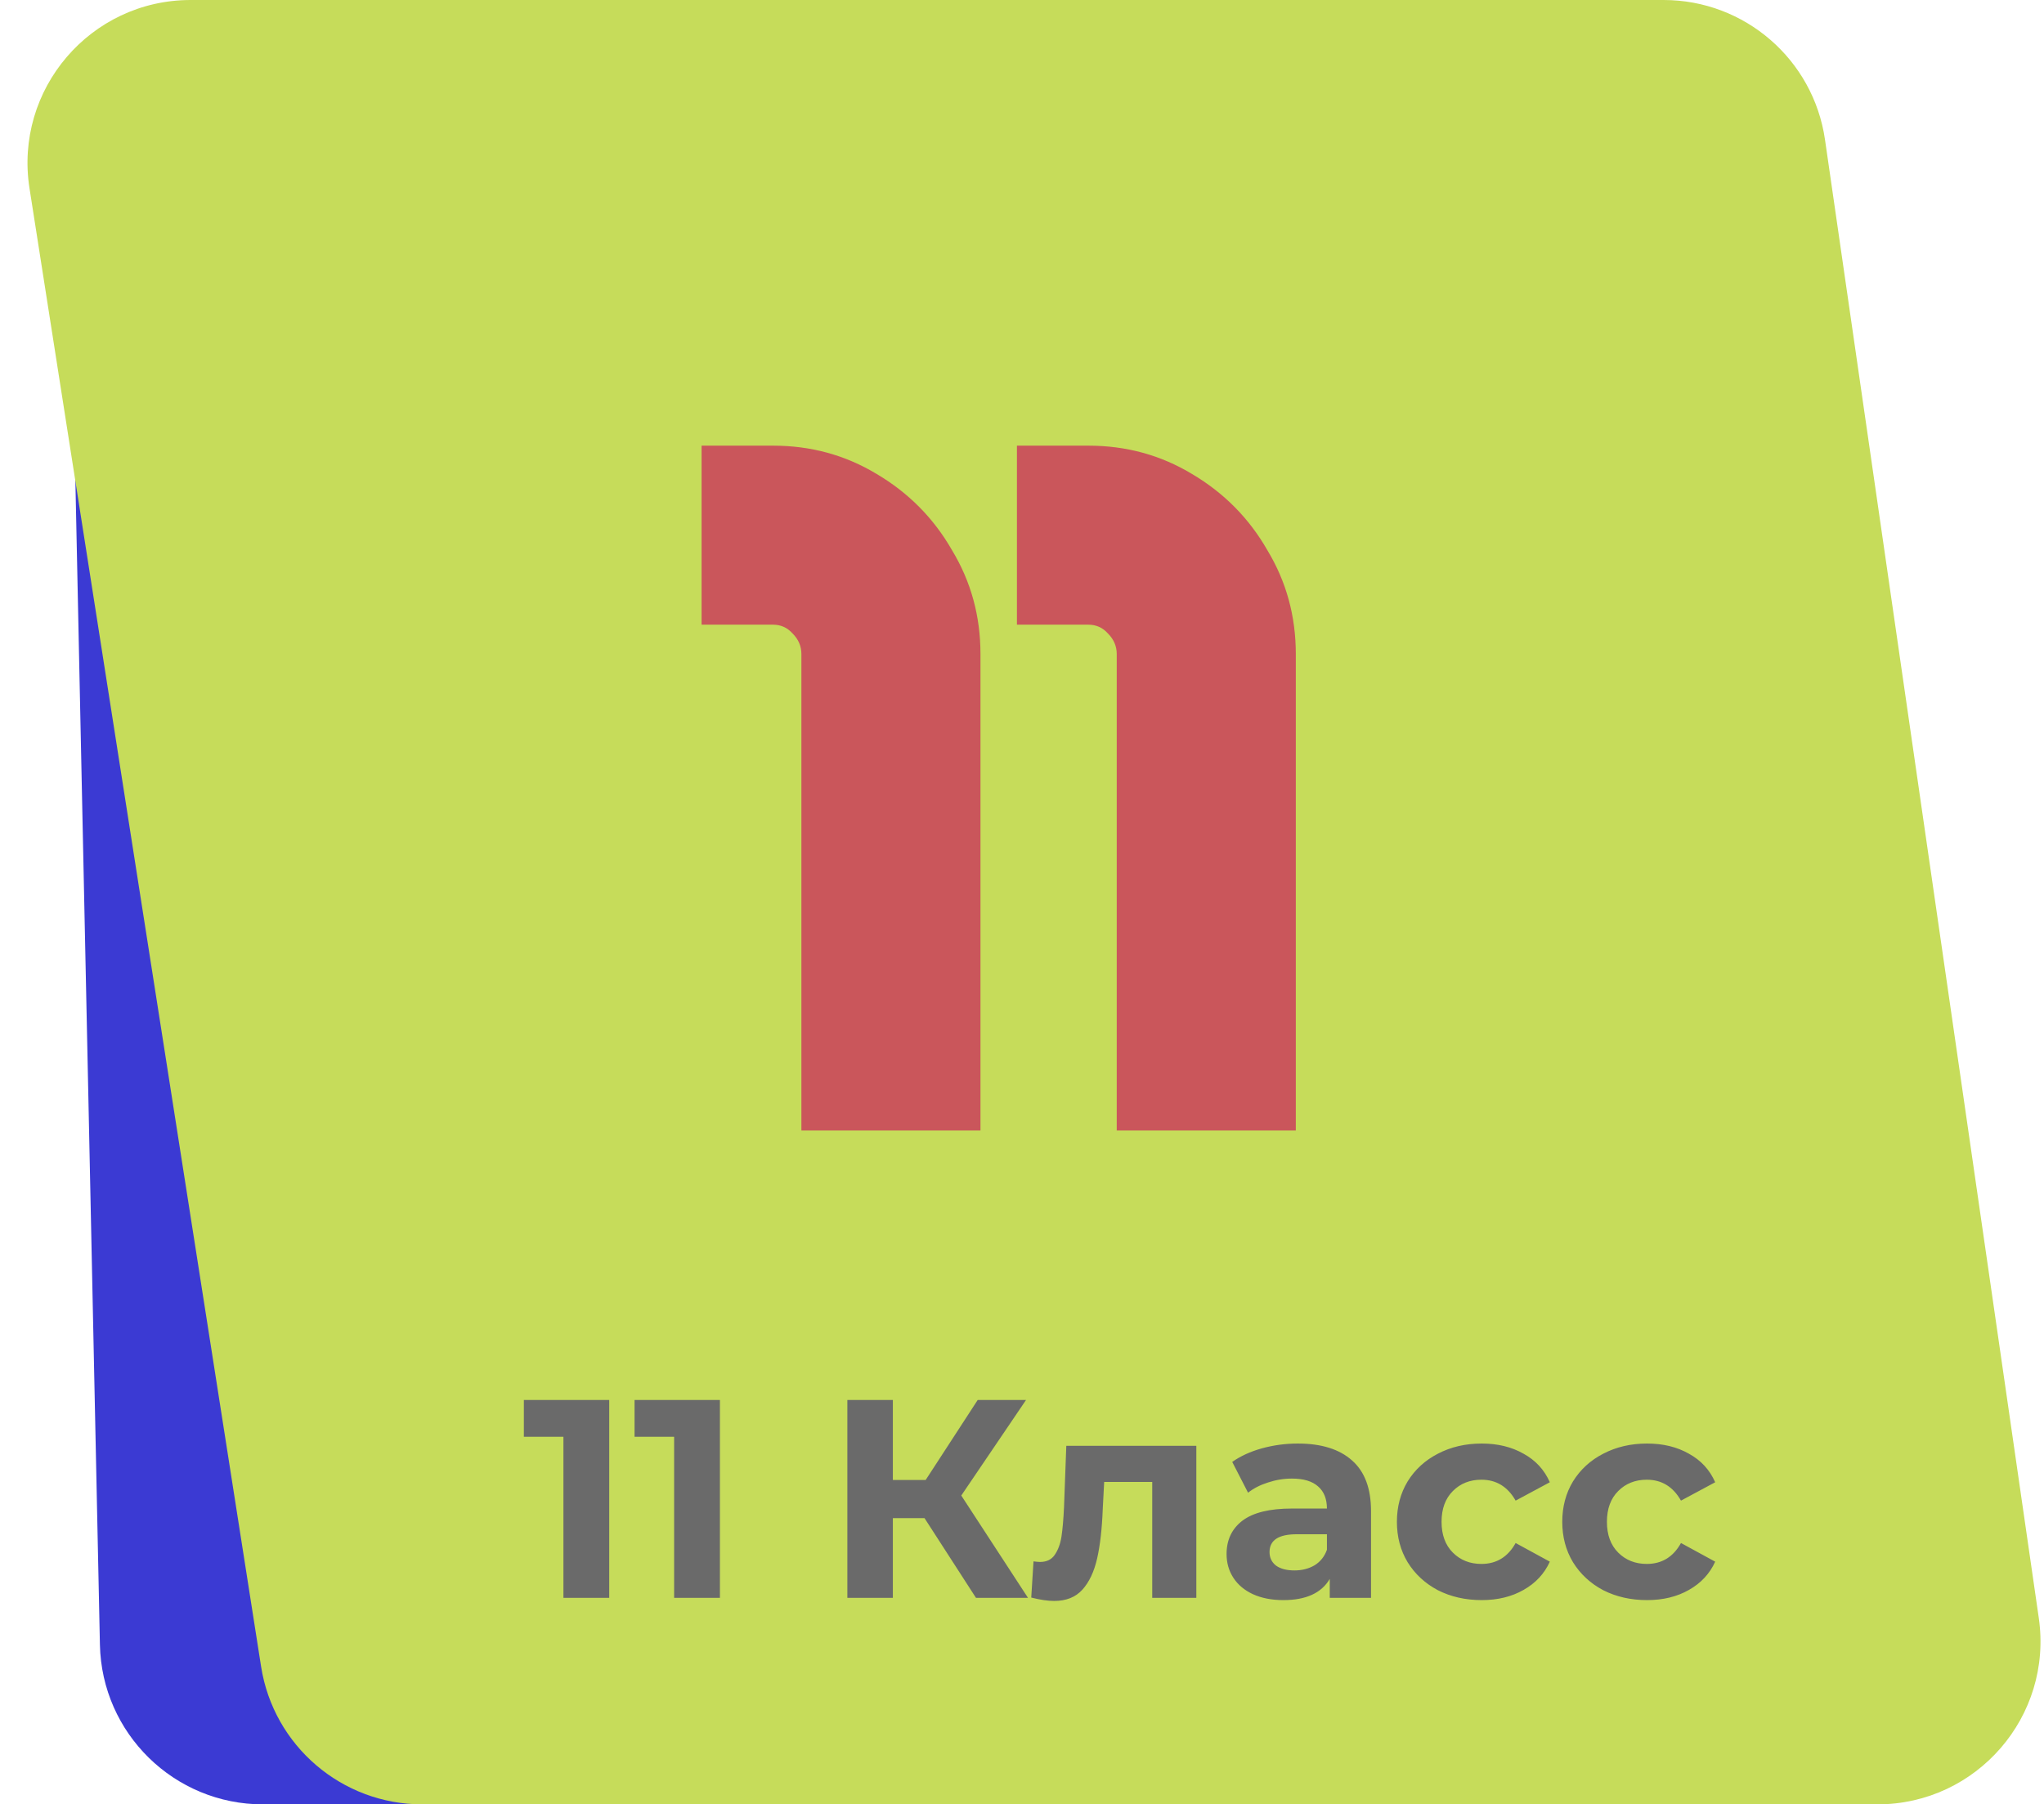 <?xml version="1.0" encoding="UTF-8"?> <svg xmlns="http://www.w3.org/2000/svg" width="188" height="166" viewBox="0 0 188 166" fill="none"> <path d="M163.389 16.037C163.99 7.365 157.117 0 148.425 0H21.32C12.912 0 6.146 6.91 6.323 15.316L9.19 151.316C9.362 159.475 16.026 166 24.187 166H139.003C146.885 166 153.423 159.9 153.967 152.037L163.389 16.037Z" fill="#3B3AD3"></path> <path d="M2.713 17.321C1.288 8.222 8.323 0 17.532 0H153.013C160.468 0 166.792 5.475 167.858 12.854L187.521 148.854C188.829 157.898 181.814 166 172.675 166H38.834C31.445 166 25.157 160.62 24.014 153.321L2.713 17.321Z" fill="#C6DC5A"></path> <g opacity="0.8"> <path d="M73.71 60.17C73.71 59.45 73.44 58.82 72.9 58.28C72.42 57.74 71.82 57.47 71.1 57.47H64.53V41H71.1C74.58 41 77.76 41.87 80.64 43.61C83.58 45.35 85.89 47.69 87.57 50.63C89.31 53.51 90.18 56.69 90.18 60.17V104H73.71V60.17Z" fill="#CA345B"></path> <path d="M102.714 60.17C102.714 59.45 102.444 58.82 101.904 58.28C101.424 57.74 100.824 57.47 100.104 57.47H93.534V41H100.104C103.584 41 106.764 41.87 109.644 43.61C112.584 45.35 114.894 47.69 116.574 50.63C118.314 53.51 119.184 56.69 119.184 60.17V104H102.714V60.17Z" fill="#CA345B"></path> </g> <path d="M56.034 128.8V147H51.822V132.18H48.182V128.8H56.034ZM66.216 128.8V147H62.004V132.18H58.364V128.8H66.216ZM85.035 139.668H82.123V147H77.937V128.8H82.123V136.158H85.139L89.923 128.8H94.369L88.415 137.588L94.551 147H89.767L85.035 139.668ZM110.034 133.012V147H105.978V136.34H101.558L101.428 138.81C101.359 140.647 101.185 142.173 100.908 143.386C100.631 144.599 100.18 145.553 99.556 146.246C98.932 146.939 98.065 147.286 96.956 147.286C96.367 147.286 95.665 147.182 94.85 146.974L95.058 143.646C95.335 143.681 95.535 143.698 95.656 143.698C96.263 143.698 96.713 143.481 97.008 143.048C97.32 142.597 97.528 142.034 97.632 141.358C97.736 140.665 97.814 139.755 97.866 138.628L98.074 133.012H110.034ZM119.368 132.804C121.535 132.804 123.199 133.324 124.36 134.364C125.522 135.387 126.102 136.938 126.102 139.018V147H122.306V145.258C121.544 146.558 120.122 147.208 118.042 147.208C116.968 147.208 116.032 147.026 115.234 146.662C114.454 146.298 113.856 145.795 113.44 145.154C113.024 144.513 112.816 143.785 112.816 142.97C112.816 141.67 113.302 140.647 114.272 139.902C115.26 139.157 116.777 138.784 118.822 138.784H122.046C122.046 137.9 121.778 137.224 121.24 136.756C120.703 136.271 119.897 136.028 118.822 136.028C118.077 136.028 117.34 136.149 116.612 136.392C115.902 136.617 115.295 136.929 114.792 137.328L113.336 134.494C114.099 133.957 115.009 133.541 116.066 133.246C117.141 132.951 118.242 132.804 119.368 132.804ZM119.056 144.478C119.75 144.478 120.365 144.322 120.902 144.01C121.44 143.681 121.821 143.204 122.046 142.58V141.15H119.264C117.6 141.15 116.768 141.696 116.768 142.788C116.768 143.308 116.968 143.724 117.366 144.036C117.782 144.331 118.346 144.478 119.056 144.478ZM136.282 147.208C134.791 147.208 133.448 146.905 132.252 146.298C131.073 145.674 130.146 144.816 129.47 143.724C128.811 142.632 128.482 141.393 128.482 140.006C128.482 138.619 128.811 137.38 129.47 136.288C130.146 135.196 131.073 134.347 132.252 133.74C133.448 133.116 134.791 132.804 136.282 132.804C137.755 132.804 139.038 133.116 140.13 133.74C141.239 134.347 142.045 135.222 142.548 136.366L139.402 138.056C138.674 136.773 137.625 136.132 136.256 136.132C135.198 136.132 134.323 136.479 133.63 137.172C132.936 137.865 132.59 138.81 132.59 140.006C132.59 141.202 132.936 142.147 133.63 142.84C134.323 143.533 135.198 143.88 136.256 143.88C137.642 143.88 138.691 143.239 139.402 141.956L142.548 143.672C142.045 144.781 141.239 145.648 140.13 146.272C139.038 146.896 137.755 147.208 136.282 147.208ZM151.491 147.208C150 147.208 148.657 146.905 147.461 146.298C146.282 145.674 145.355 144.816 144.679 143.724C144.02 142.632 143.691 141.393 143.691 140.006C143.691 138.619 144.02 137.38 144.679 136.288C145.355 135.196 146.282 134.347 147.461 133.74C148.657 133.116 150 132.804 151.491 132.804C152.964 132.804 154.247 133.116 155.339 133.74C156.448 134.347 157.254 135.222 157.757 136.366L154.611 138.056C153.883 136.773 152.834 136.132 151.465 136.132C150.407 136.132 149.532 136.479 148.839 137.172C148.145 137.865 147.799 138.81 147.799 140.006C147.799 141.202 148.145 142.147 148.839 142.84C149.532 143.533 150.407 143.88 151.465 143.88C152.851 143.88 153.9 143.239 154.611 141.956L157.757 143.672C157.254 144.781 156.448 145.648 155.339 146.272C154.247 146.896 152.964 147.208 151.491 147.208Z" fill="#6A6A6A"></path> </svg> 